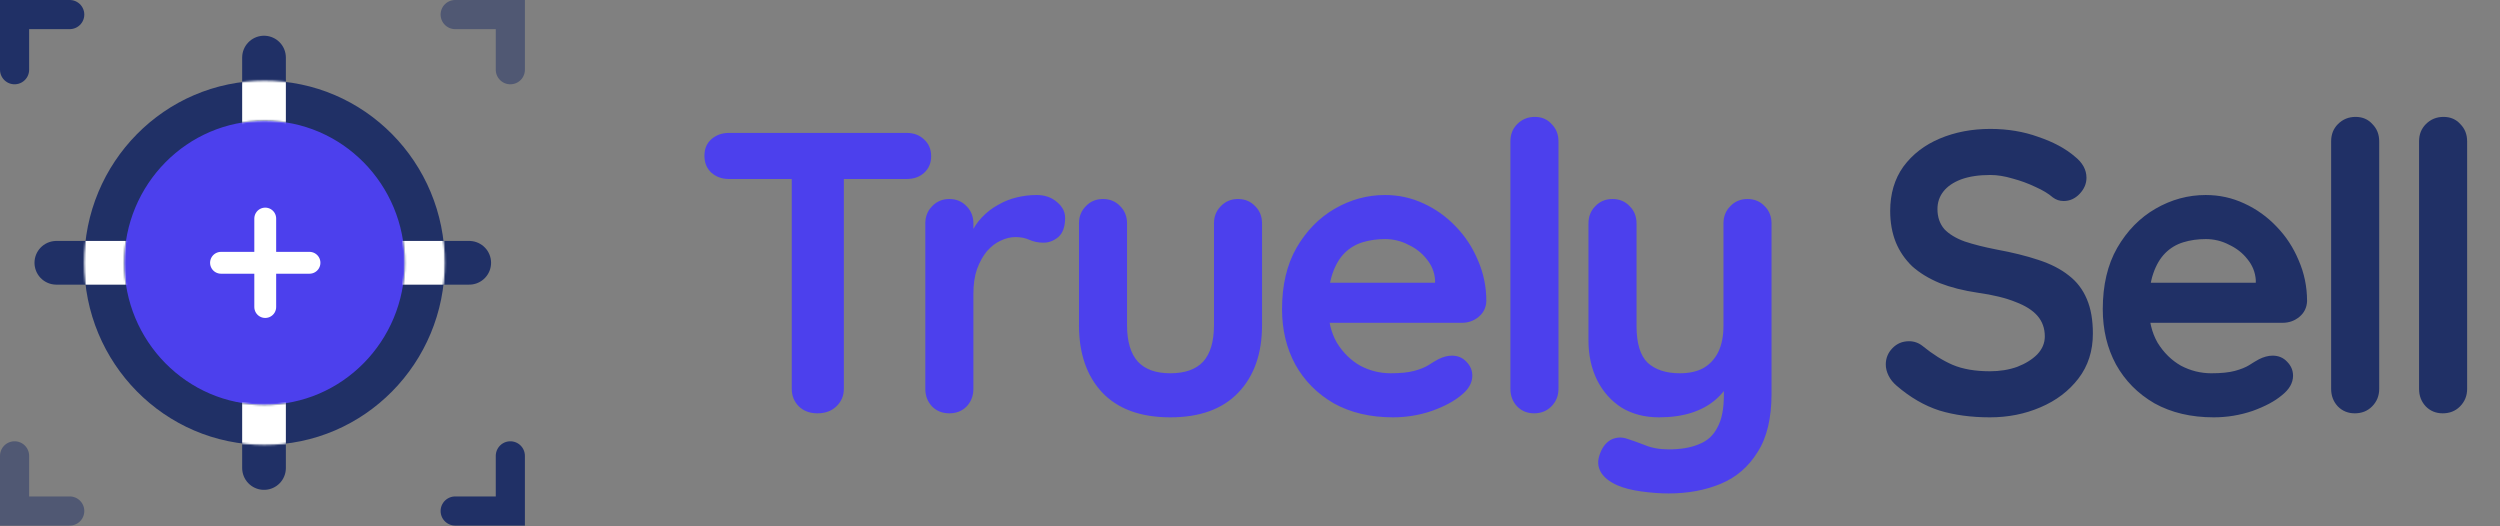 <svg width="1373" height="289" viewBox="0 0 1373 289" fill="none" xmlns="http://www.w3.org/2000/svg">
<rect x="0" y="0" width="1373" height="289" fill="#808080" stroke="none"/>
<path d="M448.915 227C444.808 227 441.435 225.753 438.795 223.26C436.155 220.62 434.835 217.393 434.835 213.58V85.98H463.435V213.58C463.435 217.393 462.042 220.62 459.255 223.26C456.615 225.753 453.168 227 448.915 227ZM400.295 98.3C396.482 98.3 393.255 97.127 390.615 94.78C388.122 92.433 386.875 89.353 386.875 85.54C386.875 81.727 388.122 78.72 390.615 76.52C393.255 74.173 396.482 73 400.295 73H497.975C501.788 73 504.942 74.173 507.435 76.52C510.075 78.867 511.395 81.947 511.395 85.76C511.395 89.573 510.075 92.653 507.435 95C504.942 97.2 501.788 98.3 497.975 98.3H400.295ZM521.384 227C517.571 227 514.418 225.753 511.924 223.26C509.431 220.62 508.184 217.393 508.184 213.58V122.72C508.184 118.907 509.431 115.753 511.924 113.26C514.418 110.62 517.571 109.3 521.384 109.3C525.198 109.3 528.351 110.62 530.844 113.26C533.338 115.753 534.584 118.907 534.584 122.72V143.4L533.044 128.66C534.658 125.14 536.711 122.06 539.204 119.42C541.844 116.633 544.778 114.36 548.004 112.6C551.231 110.693 554.678 109.3 558.344 108.42C562.011 107.54 565.678 107.1 569.344 107.1C573.744 107.1 577.411 108.347 580.344 110.84C583.424 113.333 584.964 116.267 584.964 119.64C584.964 124.48 583.718 128 581.224 130.2C578.731 132.253 576.018 133.28 573.084 133.28C570.298 133.28 567.731 132.767 565.384 131.74C563.184 130.713 560.618 130.2 557.684 130.2C555.044 130.2 552.331 130.86 549.544 132.18C546.904 133.353 544.411 135.26 542.064 137.9C539.864 140.54 538.031 143.84 536.564 147.8C535.244 151.613 534.584 156.16 534.584 161.44V213.58C534.584 217.393 533.338 220.62 530.844 223.26C528.351 225.753 525.198 227 521.384 227ZM679.915 109.3C683.728 109.3 686.882 110.62 689.375 113.26C691.868 115.753 693.115 118.907 693.115 122.72V178.6C693.115 194.147 688.788 206.467 680.135 215.56C671.482 224.653 659.015 229.2 642.735 229.2C626.455 229.2 613.988 224.653 605.335 215.56C596.828 206.467 592.575 194.147 592.575 178.6V122.72C592.575 118.907 593.822 115.753 596.315 113.26C598.808 110.62 601.962 109.3 605.775 109.3C609.588 109.3 612.742 110.62 615.235 113.26C617.728 115.753 618.975 118.907 618.975 122.72V178.6C618.975 187.547 620.955 194.22 624.915 198.62C628.875 202.873 634.815 205 642.735 205C650.802 205 656.815 202.873 660.775 198.62C664.735 194.22 666.715 187.547 666.715 178.6V122.72C666.715 118.907 667.962 115.753 670.455 113.26C672.948 110.62 676.102 109.3 679.915 109.3ZM765.036 229.2C752.569 229.2 741.716 226.633 732.476 221.5C723.383 216.22 716.343 209.107 711.356 200.16C706.516 191.213 704.096 181.093 704.096 169.8C704.096 156.6 706.736 145.38 712.016 136.14C717.443 126.753 724.483 119.567 733.136 114.58C741.789 109.593 750.956 107.1 760.636 107.1C768.116 107.1 775.156 108.64 781.756 111.72C788.503 114.8 794.443 119.053 799.576 124.48C804.709 129.76 808.743 135.92 811.676 142.96C814.756 150 816.296 157.48 816.296 165.4C816.149 168.92 814.756 171.78 812.116 173.98C809.476 176.18 806.396 177.28 802.876 177.28H718.836L712.236 155.28H792.976L788.136 159.68V153.74C787.843 149.487 786.303 145.673 783.516 142.3C780.876 138.927 777.503 136.287 773.396 134.38C769.436 132.327 765.183 131.3 760.636 131.3C756.236 131.3 752.129 131.887 748.316 133.06C744.503 134.233 741.203 136.213 738.416 139C735.629 141.787 733.429 145.527 731.816 150.22C730.203 154.913 729.396 160.853 729.396 168.04C729.396 175.96 731.009 182.707 734.236 188.28C737.609 193.707 741.863 197.887 746.996 200.82C752.276 203.607 757.849 205 763.716 205C769.143 205 773.469 204.56 776.696 203.68C779.923 202.8 782.489 201.773 784.396 200.6C786.449 199.28 788.283 198.18 789.896 197.3C792.536 195.98 795.029 195.32 797.376 195.32C800.603 195.32 803.243 196.42 805.296 198.62C807.496 200.82 808.596 203.387 808.596 206.32C808.596 210.28 806.543 213.873 802.436 217.1C798.623 220.327 793.269 223.187 786.376 225.68C779.483 228.027 772.369 229.2 765.036 229.2ZM855.913 213.58C855.913 217.393 854.593 220.62 851.953 223.26C849.46 225.753 846.307 227 842.493 227C838.827 227 835.747 225.753 833.253 223.26C830.76 220.62 829.513 217.393 829.513 213.58V77.62C829.513 73.807 830.76 70.653 833.253 68.16C835.893 65.52 839.12 64.2 842.933 64.2C846.747 64.2 849.827 65.52 852.173 68.16C854.667 70.653 855.913 73.807 855.913 77.62V213.58ZM959.727 109.3C963.541 109.3 966.694 110.62 969.187 113.26C971.681 115.753 972.927 118.907 972.927 122.72V216.22C972.927 229.713 970.361 240.42 965.227 248.34C960.241 256.407 953.494 262.2 944.987 265.72C936.481 269.24 926.947 271 916.387 271C911.694 271 906.707 270.633 901.427 269.9C896.147 269.167 891.821 268.067 888.447 266.6C884.047 264.693 880.967 262.273 879.207 259.34C877.594 256.553 877.301 253.547 878.327 250.32C879.647 246.067 881.774 243.133 884.707 241.52C887.641 240.053 890.721 239.907 893.947 241.08C896.294 241.813 899.374 242.913 903.187 244.38C907.001 245.993 911.401 246.8 916.387 246.8C923.134 246.8 928.707 245.847 933.107 243.94C937.654 242.18 941.027 239.1 943.227 234.7C945.574 230.447 946.747 224.58 946.747 217.1V202.36L951.367 207.64C948.874 212.48 945.721 216.513 941.907 219.74C938.241 222.82 933.841 225.167 928.707 226.78C923.574 228.393 917.707 229.2 911.107 229.2C903.334 229.2 896.514 227.44 890.647 223.92C884.927 220.253 880.454 215.267 877.227 208.96C874.001 202.507 872.387 195.173 872.387 186.96V122.72C872.387 118.907 873.634 115.753 876.127 113.26C878.621 110.62 881.774 109.3 885.587 109.3C889.401 109.3 892.554 110.62 895.047 113.26C897.541 115.753 898.787 118.907 898.787 122.72V179.04C898.787 188.573 900.841 195.32 904.947 199.28C909.201 203.093 915.067 205 922.547 205C927.681 205 932.007 204.047 935.527 202.14C939.047 200.087 941.761 197.153 943.667 193.34C945.574 189.38 946.527 184.613 946.527 179.04V122.72C946.527 118.907 947.774 115.753 950.267 113.26C952.761 110.62 955.914 109.3 959.727 109.3Z" fill="#4C40ED"/>
<path d="M1092.87 229.2C1082.6 229.2 1073.36 227.953 1065.15 225.46C1056.94 222.82 1049.09 218.273 1041.61 211.82C1039.7 210.207 1038.24 208.373 1037.21 206.32C1036.18 204.267 1035.67 202.213 1035.67 200.16C1035.67 196.787 1036.84 193.853 1039.19 191.36C1041.68 188.72 1044.76 187.4 1048.43 187.4C1051.22 187.4 1053.71 188.28 1055.91 190.04C1061.48 194.587 1066.98 198.033 1072.41 200.38C1077.98 202.727 1084.8 203.9 1092.87 203.9C1098.3 203.9 1103.28 203.093 1107.83 201.48C1112.38 199.72 1116.04 197.447 1118.83 194.66C1121.62 191.727 1123.01 188.427 1123.01 184.76C1123.01 180.36 1121.69 176.62 1119.05 173.54C1116.41 170.46 1112.38 167.893 1106.95 165.84C1101.52 163.64 1094.63 161.953 1086.27 160.78C1078.35 159.607 1071.38 157.847 1065.37 155.5C1059.36 153.007 1054.3 149.927 1050.19 146.26C1046.23 142.447 1043.22 138.047 1041.17 133.06C1039.12 127.927 1038.09 122.207 1038.09 115.9C1038.09 106.367 1040.51 98.227 1045.35 91.48C1050.34 84.733 1057.01 79.6 1065.37 76.08C1073.73 72.56 1082.97 70.8 1093.09 70.8C1102.62 70.8 1111.42 72.267 1119.49 75.2C1127.7 77.987 1134.38 81.58 1139.51 85.98C1143.76 89.353 1145.89 93.24 1145.89 97.64C1145.89 100.867 1144.64 103.8 1142.15 106.44C1139.66 109.08 1136.72 110.4 1133.35 110.4C1131.15 110.4 1129.17 109.74 1127.41 108.42C1125.06 106.367 1121.91 104.46 1117.95 102.7C1113.99 100.793 1109.81 99.253 1105.41 98.08C1101.01 96.76 1096.9 96.1 1093.09 96.1C1086.78 96.1 1081.43 96.907 1077.03 98.52C1072.78 100.133 1069.55 102.333 1067.35 105.12C1065.15 107.907 1064.05 111.133 1064.05 114.8C1064.05 119.2 1065.3 122.867 1067.79 125.8C1070.43 128.587 1074.17 130.86 1079.01 132.62C1083.85 134.233 1089.64 135.7 1096.39 137.02C1105.19 138.633 1112.89 140.54 1119.49 142.74C1126.24 144.94 1131.81 147.8 1136.21 151.32C1140.61 154.693 1143.91 159.02 1146.11 164.3C1148.31 169.433 1149.41 175.74 1149.41 183.22C1149.41 192.753 1146.77 200.967 1141.49 207.86C1136.21 214.753 1129.24 220.033 1120.59 223.7C1112.08 227.367 1102.84 229.2 1092.87 229.2ZM1215.78 229.2C1203.31 229.2 1192.46 226.633 1183.22 221.5C1174.12 216.22 1167.08 209.107 1162.1 200.16C1157.26 191.213 1154.84 181.093 1154.84 169.8C1154.84 156.6 1157.48 145.38 1162.76 136.14C1168.18 126.753 1175.22 119.567 1183.88 114.58C1192.53 109.593 1201.7 107.1 1211.38 107.1C1218.86 107.1 1225.9 108.64 1232.5 111.72C1239.24 114.8 1245.18 119.053 1250.32 124.48C1255.45 129.76 1259.48 135.92 1262.42 142.96C1265.5 150 1267.04 157.48 1267.04 165.4C1266.89 168.92 1265.5 171.78 1262.86 173.98C1260.22 176.18 1257.14 177.28 1253.62 177.28H1169.58L1162.98 155.28H1243.72L1238.88 159.68V153.74C1238.58 149.487 1237.04 145.673 1234.26 142.3C1231.62 138.927 1228.24 136.287 1224.14 134.38C1220.18 132.327 1215.92 131.3 1211.38 131.3C1206.98 131.3 1202.87 131.887 1199.06 133.06C1195.24 134.233 1191.94 136.213 1189.16 139C1186.37 141.787 1184.17 145.527 1182.56 150.22C1180.94 154.913 1180.14 160.853 1180.14 168.04C1180.14 175.96 1181.75 182.707 1184.98 188.28C1188.35 193.707 1192.6 197.887 1197.74 200.82C1203.02 203.607 1208.59 205 1214.46 205C1219.88 205 1224.21 204.56 1227.44 203.68C1230.66 202.8 1233.23 201.773 1235.14 200.6C1237.19 199.28 1239.02 198.18 1240.64 197.3C1243.28 195.98 1245.77 195.32 1248.12 195.32C1251.34 195.32 1253.98 196.42 1256.04 198.62C1258.24 200.82 1259.34 203.387 1259.34 206.32C1259.34 210.28 1257.28 213.873 1253.18 217.1C1249.36 220.327 1244.01 223.187 1237.12 225.68C1230.22 228.027 1223.11 229.2 1215.78 229.2ZM1306.66 213.58C1306.66 217.393 1305.34 220.62 1302.7 223.26C1300.2 225.753 1297.05 227 1293.24 227C1289.57 227 1286.49 225.753 1284 223.26C1281.5 220.62 1280.26 217.393 1280.26 213.58V77.62C1280.26 73.807 1281.5 70.653 1284 68.16C1286.64 65.52 1289.86 64.2 1293.68 64.2C1297.49 64.2 1300.57 65.52 1302.92 68.16C1305.41 70.653 1306.66 73.807 1306.66 77.62V213.58ZM1354.95 213.58C1354.95 217.393 1353.63 220.62 1350.99 223.26C1348.5 225.753 1345.35 227 1341.53 227C1337.87 227 1334.79 225.753 1332.29 223.26C1329.8 220.62 1328.55 217.393 1328.55 213.58V77.62C1328.55 73.807 1329.8 70.653 1332.29 68.16C1334.93 65.52 1338.16 64.2 1341.97 64.2C1345.79 64.2 1348.87 65.52 1351.21 68.16C1353.71 70.653 1354.95 73.807 1354.95 77.62V213.58Z" fill="#203066"/>
<path opacity="0.5" d="M249.981 8H280.275V38.294" stroke="#203066" stroke-width="16" stroke-linecap="round"/>
<path d="M249.981 280.646H280.275V250.352" stroke="#203066" stroke-width="16" stroke-linecap="round"/>
<path d="M38.294 8H8V38.294" stroke="#203066" stroke-width="16" stroke-linecap="round"/>
<path opacity="0.5" d="M38.294 280.646H8V250.352" stroke="#203066" stroke-width="16" stroke-linecap="round"/>
<path d="M52.541 144.323H30.945" stroke="#203066" stroke-width="24" stroke-miterlimit="10" stroke-linecap="round" stroke-linejoin="round"/>
<path d="M236.105 144.323H257.7" stroke="#203066" stroke-width="24" stroke-miterlimit="10" stroke-linecap="round" stroke-linejoin="round"/>
<path d="M144.998 53.216L144.998 31.62" stroke="#203066" stroke-width="24" stroke-miterlimit="10" stroke-linecap="round" stroke-linejoin="round"/>
<path d="M144.998 235.43L144.998 257.025" stroke="#203066" stroke-width="24" stroke-miterlimit="10" stroke-linecap="round" stroke-linejoin="round"/>
<path d="M145.275 233.323C194.009 233.323 233.275 193.342 233.275 144.323C233.275 95.304 194.009 55.323 145.275 55.323C96.54 55.323 57.275 95.304 57.275 144.323C57.275 193.342 96.54 233.323 145.275 233.323Z" fill="#4C40ED" stroke="#203066" stroke-width="22"/>
<path d="M145.668 120.028V168.618" stroke="white" stroke-width="12" stroke-miterlimit="10" stroke-linecap="round"/>
<path d="M169.968 144.322H121.377" stroke="white" stroke-width="12" stroke-miterlimit="10" stroke-linecap="round"/>
<mask id="mask0_503_63" style="mask-type:alpha" maskUnits="userSpaceOnUse" x="46" y="44" width="199" height="201">
<path d="M145.275 233.323C194.009 233.323 233.275 193.342 233.275 144.323C233.275 95.304 194.009 55.323 145.275 55.323C96.54 55.323 57.275 95.304 57.275 144.323C57.275 193.342 96.54 233.323 145.275 233.323Z" stroke="#203066" stroke-width="22"/>
</mask>
<g mask="url(#mask0_503_63)">
<path d="M70.088 144.323L45.792 144.323" stroke="white" stroke-width="24" stroke-miterlimit="10" stroke-linecap="round" stroke-linejoin="round"/>
<path d="M219.908 144.323L244.203 144.323" stroke="white" stroke-width="24" stroke-miterlimit="10" stroke-linecap="round" stroke-linejoin="round"/>
<path d="M144.998 69.413L144.998 45.118" stroke="white" stroke-width="24" stroke-miterlimit="10" stroke-linecap="round" stroke-linejoin="round"/>
<path d="M144.998 219.233L144.998 243.528" stroke="white" stroke-width="24" stroke-miterlimit="10" stroke-linecap="round" stroke-linejoin="round"/>
</g>
</svg>
